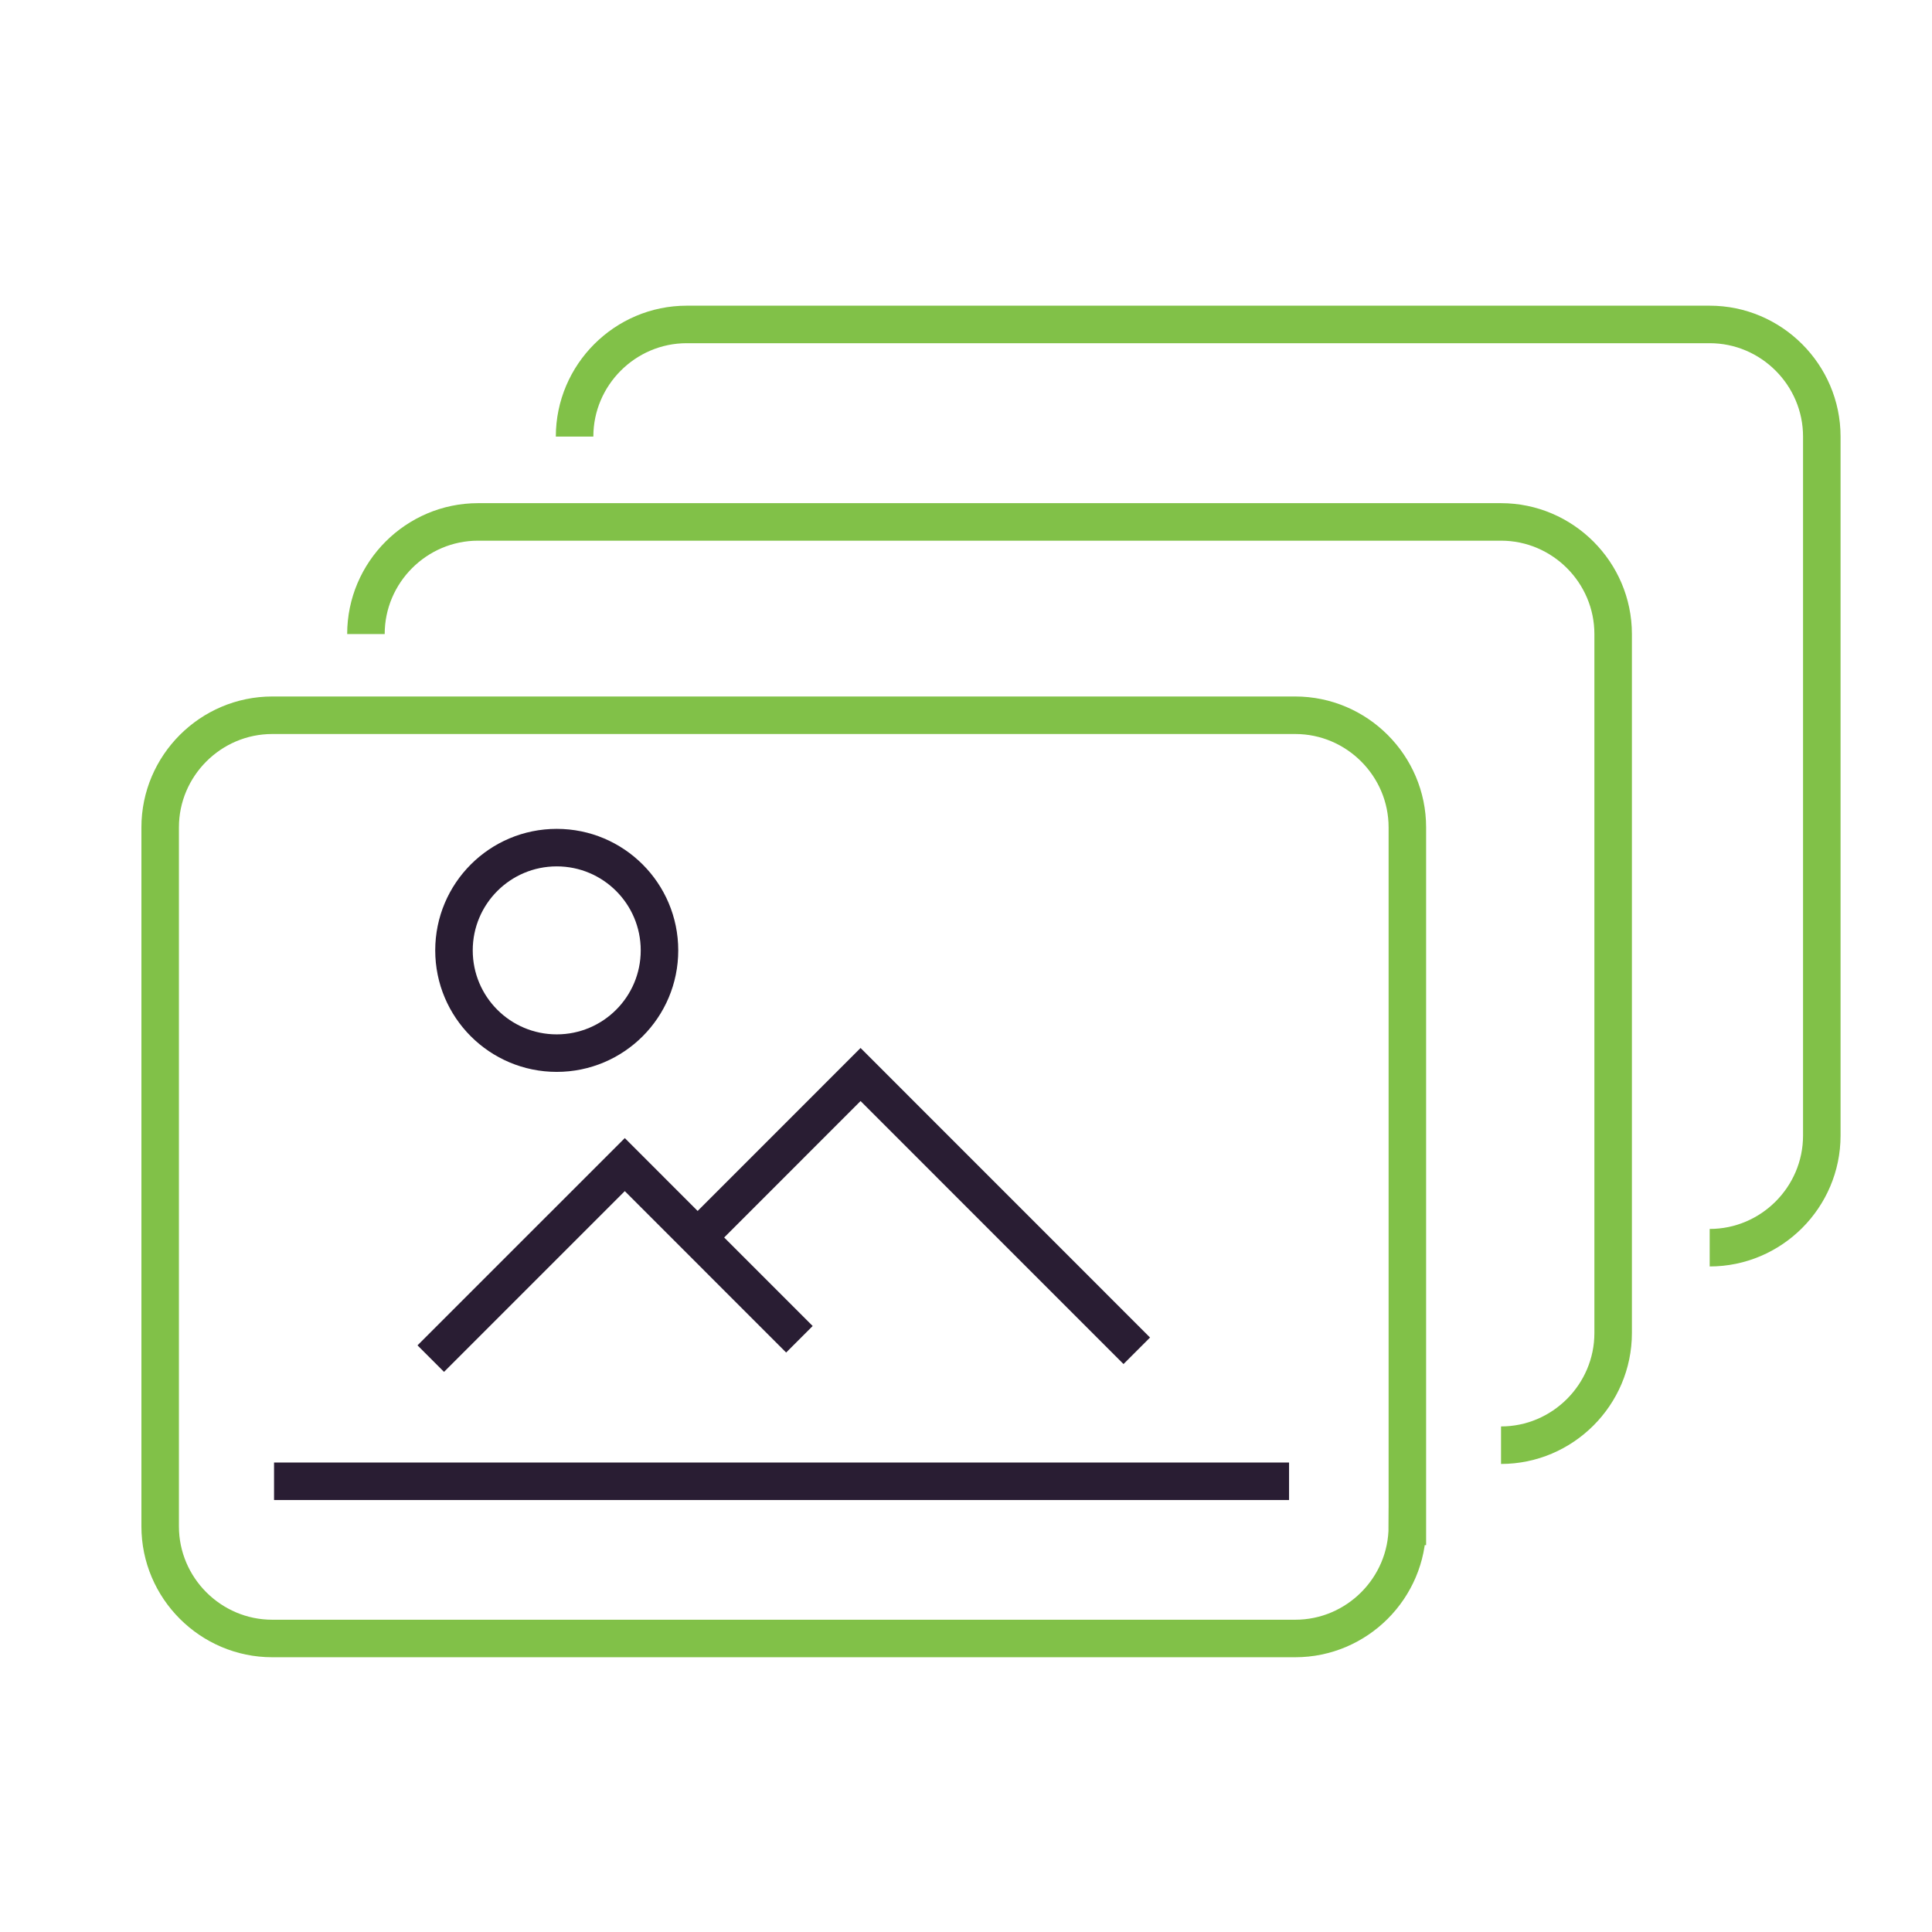 <?xml version="1.0" encoding="utf-8"?>
<!-- Generator: Adobe Illustrator 16.0.0, SVG Export Plug-In . SVG Version: 6.00 Build 0)  -->
<!DOCTYPE svg PUBLIC "-//W3C//DTD SVG 1.1//EN" "http://www.w3.org/Graphics/SVG/1.1/DTD/svg11.dtd">
<svg version="1.1" id="Calque_1" xmlns="http://www.w3.org/2000/svg" xmlns:xlink="http://www.w3.org/1999/xlink" x="0px" y="0px"
	 width="103px" height="103px" viewBox="0 0 103 103" enable-background="new 0 0 103 103" xml:space="preserve">
<g>
	<g>
		<g>
			<path fill="none" stroke="#81C148" stroke-width="2" stroke-miterlimit="10" d="M-114.243-25.145h-65.371
				c-1.958,0-3.547-1.59-3.547-3.547v-52.933c0-1.958,1.589-3.547,3.547-3.547h73.217c1.959,0,3.547,1.589,3.547,3.547v44.509"/>
			
				<line fill="none" stroke="#81C148" stroke-width="2" stroke-miterlimit="10" x1="-183.161" y1="-74.921" x2="-102.851" y2="-74.921"/>
			<polygon fill="none" stroke="#81C148" stroke-width="2" stroke-miterlimit="10" points="-94.398,-31.931 -114.243,-43.149 
				-114.036,-20.354 -106.823,-24.607 -101.192,-15.057 -95.981,-18.129 -101.611,-27.679 			"/>
			<circle fill="none" stroke="#81C148" stroke-width="2" stroke-miterlimit="10" cx="-166.186" cy="-80.046" r="0.383"/>
			<circle fill="none" stroke="#81C148" stroke-width="2" stroke-miterlimit="10" cx="-170.607" cy="-80.046" r="0.382"/>
			<circle fill="none" stroke="#81C148" stroke-width="2" stroke-miterlimit="10" cx="-175.028" cy="-80.046" r="0.383"/>
			<g>
				<g>
					<path fill="none" stroke="#291D33" stroke-width="2" stroke-miterlimit="10" d="M-135.678-54.505l-10.579-6.107
						c-0.856-0.495-1.929,0.124-1.929,1.114v12.215c0,0.989,1.072,1.607,1.929,1.113l10.579-6.107
						C-134.821-52.773-134.821-54.01-135.678-54.505z"/>
					
						<line fill="none" stroke="#291D33" stroke-width="2" stroke-miterlimit="10" x1="-175.411" y1="-32.334" x2="-122.73" y2="-32.334"/>
					
						<line fill="none" stroke="#291D33" stroke-width="2" stroke-miterlimit="10" x1="-128.283" y1="-35.566" x2="-128.283" y2="-29.102"/>
					<circle fill="none" stroke="#291D33" stroke-width="2" stroke-miterlimit="10" cx="-143.373" cy="-53.391" r="15.507"/>
				</g>
			</g>
		</g>
	</g>
</g>
<g>
	<path fill="none" stroke="#81C148" stroke-width="2" stroke-miterlimit="10" d="M75.029,81.375c0,3.289-2.688,5.977-5.978,5.977
		H14.516c-3.287,0-5.977-2.688-5.977-5.977V44.109c0-3.287,2.689-5.977,5.977-5.977h54.536c3.289,0,5.978,2.69,5.978,5.977V81.375z"
		/>
	<path fill="none" stroke="#81C148" stroke-width="2" stroke-miterlimit="10" d="M19.509,33.802c0-3.288,2.689-5.977,5.978-5.977
		h54.537c3.286,0,5.977,2.689,5.977,5.977v37.266c0,3.287-2.69,5.979-5.977,5.979"/>
	<path fill="none" stroke="#81C148" stroke-width="2" stroke-miterlimit="10" d="M30.633,23.274c0-3.287,2.69-5.977,5.977-5.977
		h54.538c3.287,0,5.977,2.69,5.977,5.977v37.267c0,3.287-2.689,5.977-5.977,5.977"/>
	<line fill="none" stroke="#291D33" stroke-width="2" stroke-miterlimit="10" x1="14.61" y1="78.971" x2="68.723" y2="78.971"/>
	<g>
		<circle fill="none" stroke="#291D33" stroke-width="2" stroke-miterlimit="10" cx="29.681" cy="50.667" r="5.478"/>
		<polyline fill="none" stroke="#291D33" stroke-width="2" stroke-miterlimit="10" points="22.965,72.432 33.309,62.088 
			42.619,71.4 		"/>
		<polyline fill="none" stroke="#291D33" stroke-width="2" stroke-miterlimit="10" points="37.194,65.973 45.879,57.285 
			60.604,72.014 		"/>
	</g>
</g>
<g>
	<path fill="none" stroke="#81C148" stroke-width="2" stroke-miterlimit="10" d="M-68.545,160.182c0,3.289-2.688,5.977-5.978,5.977
		h-54.536c-3.287,0-5.977-2.688-5.977-5.977v-37.266c0-3.287,2.689-5.979,5.977-5.979h54.536c3.289,0,5.978,2.691,5.978,5.979
		V160.182z"/>
	<path fill="none" stroke="#81C148" stroke-width="2" stroke-miterlimit="10" d="M-124.065,112.609c0-3.289,2.689-5.979,5.978-5.979
		h54.537c3.286,0,5.977,2.689,5.977,5.979v37.266c0,3.287-2.69,5.979-5.977,5.979"/>
	<path fill="none" stroke="#81C148" stroke-width="2" stroke-miterlimit="10" d="M-112.941,102.08c0-3.287,2.69-5.977,5.977-5.977
		h54.538c3.287,0,5.977,2.689,5.977,5.977v37.268c0,3.287-2.689,5.977-5.977,5.977"/>
	
		<line fill="none" stroke="#291D33" stroke-width="2" stroke-miterlimit="10" x1="-128.964" y1="159.777" x2="-74.852" y2="159.777"/>
</g>
<g>
	<g>
		<g>
			<g>
				<g>
					<path fill="none" stroke="#81C148" stroke-width="2" stroke-miterlimit="10" d="M-114.243,67.107h-65.372
						c-1.958,0-3.546-1.59-3.546-3.547V10.627c0-1.957,1.588-3.545,3.546-3.545h73.218c1.958,0,3.547,1.588,3.547,3.545v44.509"/>
					
						<line fill="none" stroke="#81C148" stroke-width="2" stroke-miterlimit="10" x1="-183.161" y1="17.333" x2="-102.852" y2="17.333"/>
					<polygon fill="none" stroke="#81C148" stroke-width="2" stroke-miterlimit="10" points="-94.052,64.021 -109.171,55.475 
						-109.013,72.842 -103.518,69.602 -99.228,76.877 -95.257,74.537 -99.547,67.26 					"/>
					<circle fill="none" stroke="#81C148" stroke-width="2" stroke-miterlimit="10" cx="-166.187" cy="12.208" r="0.383"/>
					<circle fill="none" stroke="#81C148" stroke-width="2" stroke-miterlimit="10" cx="-170.607" cy="12.208" r="0.383"/>
					<circle fill="none" stroke="#81C148" stroke-width="2" stroke-miterlimit="10" cx="-175.028" cy="12.208" r="0.383"/>
				</g>
			</g>
			<g>
				
					<line fill="none" stroke="#291D33" stroke-width="2" stroke-miterlimit="10" x1="-157.624" y1="26.338" x2="-119.638" y2="26.338"/>
				
					<line fill="none" stroke="#291D33" stroke-width="2" stroke-miterlimit="10" x1="-157.624" y1="34.907" x2="-120.221" y2="34.907"/>
				
					<line fill="none" stroke="#291D33" stroke-width="2" stroke-miterlimit="10" x1="-157.624" y1="52.041" x2="-120.221" y2="52.041"/>
				
					<line fill="none" stroke="#291D33" stroke-width="2" stroke-miterlimit="10" x1="-157.624" y1="44.475" x2="-120.221" y2="44.475"/>
			</g>
		</g>
	</g>
	<circle fill="none" stroke="#291D33" stroke-width="2" stroke-miterlimit="10" cx="-164.918" cy="25.187" r="1.884"/>
	<circle fill="none" stroke="#291D33" stroke-width="2" stroke-miterlimit="10" cx="-164.918" cy="33.928" r="1.884"/>
	<circle fill="none" stroke="#291D33" stroke-width="2" stroke-miterlimit="10" cx="-165.011" cy="42.844" r="1.884"/>
	<circle fill="none" stroke="#291D33" stroke-width="2" stroke-miterlimit="10" cx="-165.011" cy="51.585" r="1.884"/>
</g>
<rect x="-106.54" y="139.074" transform="matrix(0.801 0.599 -0.599 0.801 63.231 89.751)" fill="#291D33" width="6.255" height="1.861"/>
<path fill="#291D33" d="M-104.365,149.125l-4.958-3.559l1.345-5.535c0.218-0.898,0.662-1.736,1.281-2.424l13.401-14.844
	c0.528-0.586,1.285-0.922,2.072-0.922c1.54,0,2.792,1.252,2.792,2.791c0,0.43-0.101,0.859-0.291,1.242l0,0l-8.883,17.848
	c-0.435,0.871-1.091,1.617-1.898,2.156L-104.365,149.125z M-107.218,144.787l2.891,2.076l3.789-2.533
	c0.538-0.359,0.978-0.855,1.266-1.438l8.884-17.846c0.063-0.129,0.096-0.268,0.096-0.414c0-0.514-0.417-0.93-0.931-0.93
	c-0.267,0-0.513,0.109-0.691,0.309l-13.4,14.844c-0.414,0.457-0.709,1.016-0.854,1.615L-107.218,144.787z"/>
<path fill="#291D33" d="M-110.765,157.201c-3.163,0-5.996-1.943-6.114-2.027l-1.146-0.797l1.176-0.75
	c1.942-1.242,2.362-1.93,2.362-3.869c0-3.871,4.005-5.295,6.124-5.508l0.187,1.854c-0.182,0.018-4.45,0.5-4.45,3.654
	c0,2.268-0.646,3.475-1.992,4.566c0.962,0.473,2.391,1.018,3.854,1.018c1.479,0,2.635-0.447,3.529-1.367
	c2.039-2.096,1.96-5.916,1.959-5.955l1.86-0.055c0.006,0.189,0.108,4.633-2.479,7.301
	C-107.142,156.551-108.78,157.201-110.765,157.201z"/>
</svg>
